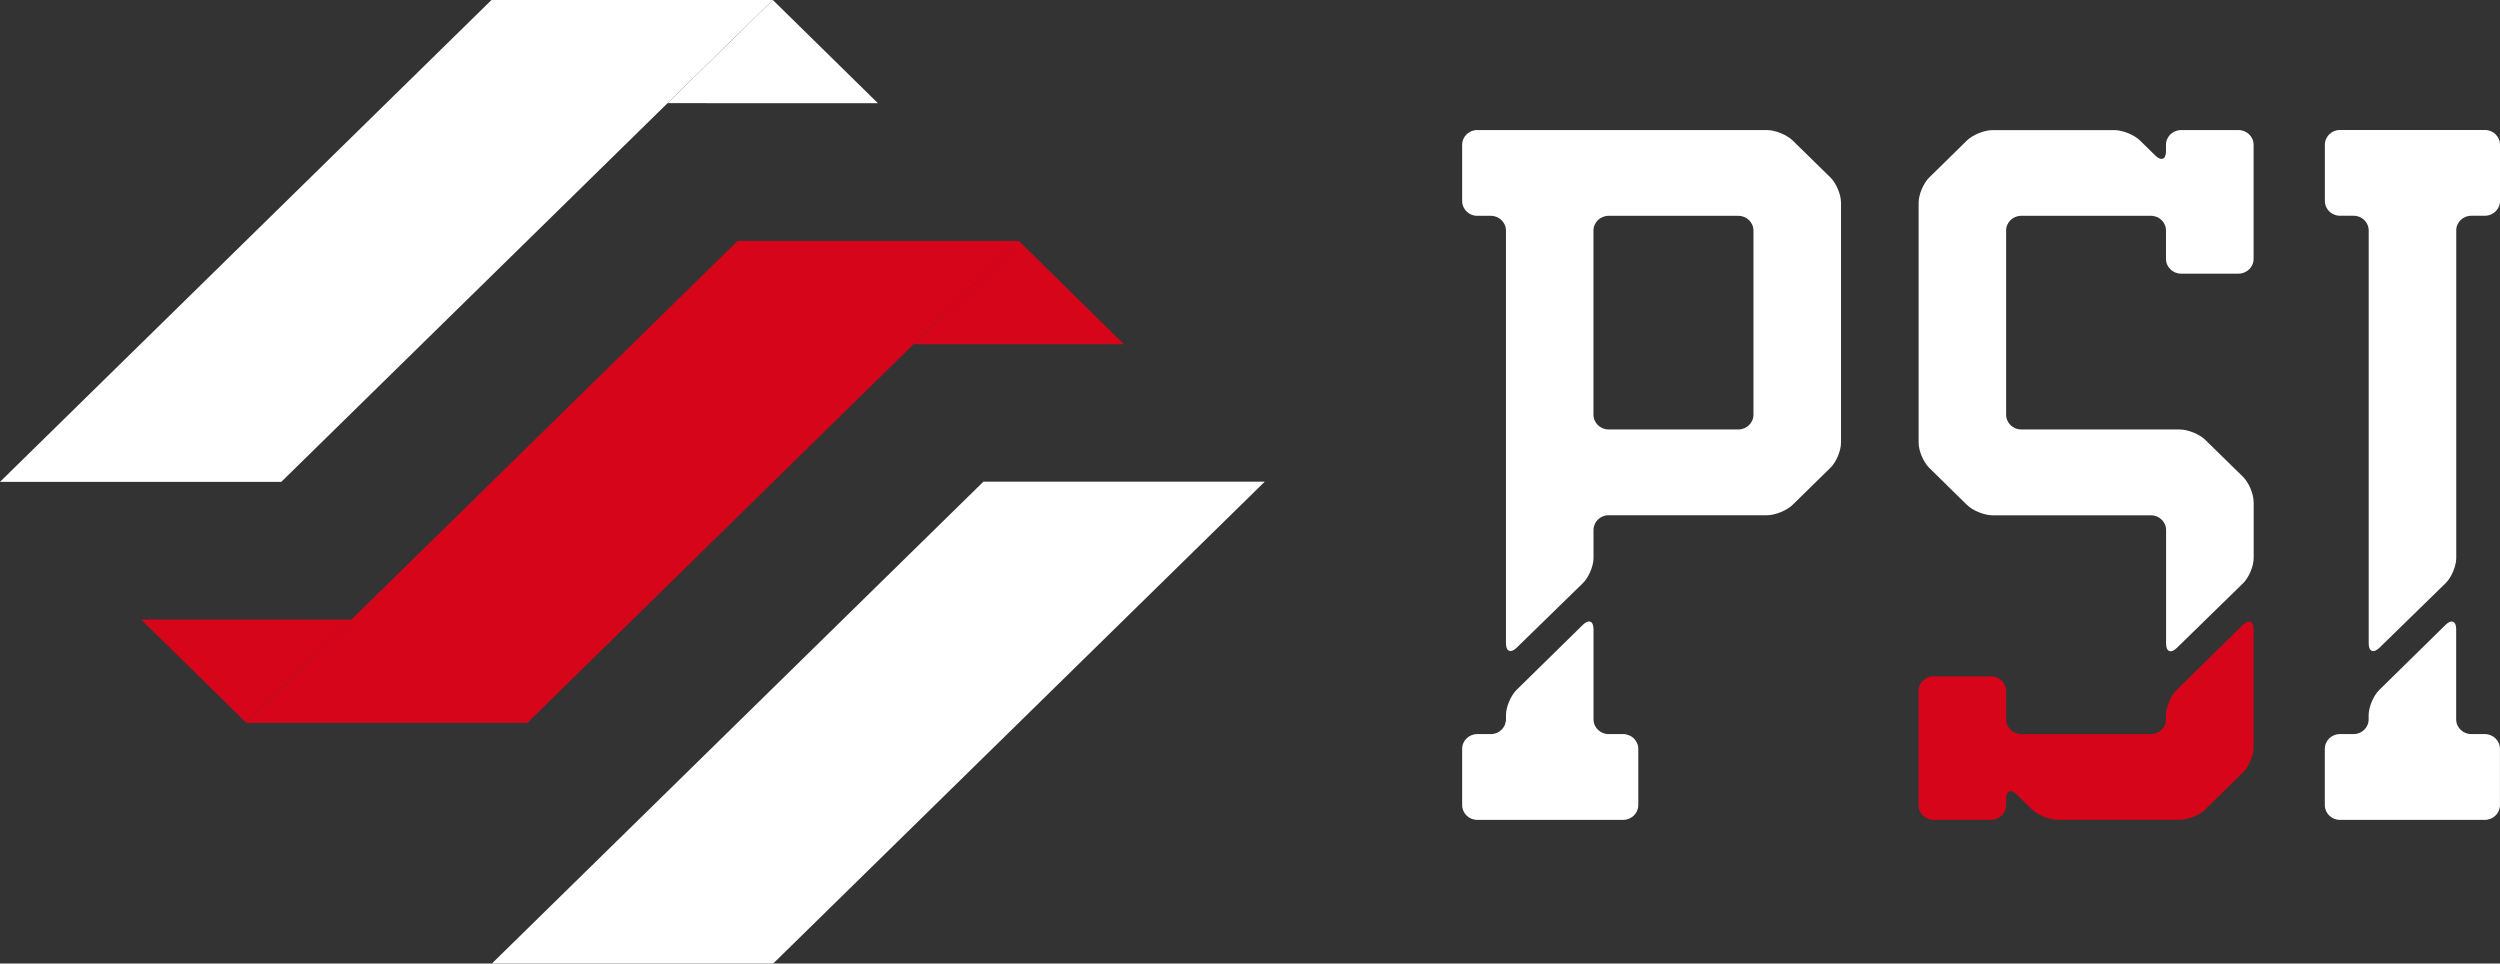 <svg width="96" height="37" viewBox="0 0 96 37" fill="none" xmlns="http://www.w3.org/2000/svg">
<rect x="0" y="0" width="96" height="37" fill="#333333" stroke="none"/>
<g clip-path="url(#clip0_432_1399)">
<path d="M48.566 18.497H37.762L18.888 37H29.691L48.566 18.497Z" fill="white"/>
<path d="M29.675 0H18.873L0 18.503H10.802L29.675 0Z" fill="white"/>
<path d="M33.713 3.964L29.677 0H29.675L25.636 3.961L33.713 3.964Z" fill="white"/>
<path d="M43.158 13.218L39.124 9.253H39.122L35.082 13.216L43.158 13.218Z" fill="#D6051A"/>
<path d="M5.419 23.789L9.455 27.753L13.495 23.792L5.419 23.789Z" fill="#D6051A"/>
<path d="M39.124 9.253H28.322L9.449 27.757H20.251L39.124 9.253Z" fill="#D6051A"/>
<path d="M94.319 8.851C94.319 8.538 94.578 8.285 94.896 8.285H95.423C95.74 8.285 96 8.028 96 7.719V5.557C96 5.246 95.74 4.991 95.423 4.991H89.853C89.535 4.991 89.275 5.246 89.275 5.557V7.719C89.275 8.03 89.535 8.285 89.853 8.285H90.381C90.698 8.285 90.958 8.538 90.958 8.851V24.709C90.958 25.021 91.142 25.096 91.368 24.876L93.911 22.395C94.135 22.175 94.32 21.74 94.32 21.429V8.851H94.319Z" fill="white"/>
<path d="M94.318 24.159C94.318 23.847 94.135 23.774 93.91 23.994L91.364 26.494C91.14 26.715 90.956 27.149 90.956 27.46V27.624C90.956 27.935 90.697 28.189 90.379 28.189H89.85C89.533 28.189 89.273 28.442 89.273 28.755V30.917C89.273 31.228 89.533 31.483 89.85 31.483H95.421C95.738 31.483 95.998 31.228 95.998 30.917V28.755C95.998 28.444 95.738 28.189 95.421 28.189H94.894C94.576 28.189 94.317 27.933 94.317 27.624V24.16L94.318 24.159Z" fill="white"/>
<path d="M86.538 19.272C86.538 18.961 86.355 18.527 86.129 18.307L84.683 16.891C84.459 16.671 84.014 16.491 83.696 16.491H77.613C77.295 16.491 77.035 16.237 77.035 15.925V8.852C77.035 8.54 77.295 8.287 77.613 8.287H82.597C82.915 8.287 83.174 8.54 83.174 8.852V9.943C83.174 10.254 83.434 10.508 83.752 10.508H85.96C86.278 10.508 86.538 10.254 86.538 9.943V5.56C86.538 5.249 86.278 4.995 85.96 4.995H83.752C83.434 4.995 83.174 5.249 83.174 5.56V5.808C83.174 6.12 82.991 6.195 82.767 5.975L82.177 5.396C81.953 5.176 81.51 4.996 81.192 4.996H76.514C76.196 4.996 75.753 5.176 75.528 5.396L74.083 6.815C73.859 7.035 73.675 7.469 73.675 7.782V17.001C73.675 17.312 73.859 17.746 74.083 17.966L75.53 19.387C75.754 19.609 76.198 19.788 76.515 19.788H82.6C82.918 19.788 83.178 20.043 83.178 20.354V24.716C83.178 25.027 83.361 25.102 83.587 24.883L86.132 22.399C86.356 22.18 86.541 21.745 86.541 21.434V19.277L86.538 19.272Z" fill="white"/>
<path d="M83.582 26.495C83.358 26.715 83.175 27.149 83.175 27.462V27.623C83.175 27.935 82.915 28.189 82.597 28.189H77.613C77.295 28.189 77.035 27.933 77.035 27.623V26.537C77.035 26.225 76.775 25.971 76.458 25.971H74.249C73.932 25.971 73.672 26.225 73.672 26.537V30.917C73.672 31.228 73.932 31.483 74.249 31.483H76.458C76.775 31.483 77.035 31.228 77.035 30.917V30.674C77.035 30.363 77.219 30.288 77.443 30.508L78.031 31.082C78.255 31.301 78.7 31.481 79.016 31.481H83.695C84.012 31.481 84.456 31.301 84.681 31.082L86.127 29.667C86.351 29.447 86.537 29.011 86.537 28.7V24.158C86.537 23.847 86.353 23.772 86.129 23.994L83.581 26.495H83.582Z" fill="#D6051A"/>
<path d="M56.725 4.993C56.407 4.993 56.147 5.247 56.147 5.559V7.722C56.147 8.033 56.407 8.288 56.725 8.288H57.251C57.569 8.288 57.829 8.543 57.829 8.854V24.708C57.829 25.019 58.014 25.094 58.238 24.874L60.781 22.394C61.005 22.175 61.191 21.74 61.191 21.429V20.351C61.191 20.039 61.45 19.785 61.768 19.785H67.851C68.169 19.785 68.612 19.605 68.837 19.385L70.287 17.964C70.512 17.744 70.695 17.31 70.695 16.999V7.78C70.695 7.469 70.512 7.035 70.287 6.813L68.837 5.394C68.612 5.174 68.167 4.994 67.851 4.994H56.725V4.993ZM67.333 15.925C67.333 16.236 67.073 16.491 66.756 16.491H61.767C61.449 16.491 61.189 16.236 61.189 15.925V8.854C61.189 8.543 61.449 8.288 61.767 8.288H66.756C67.073 8.288 67.333 8.543 67.333 8.854V15.925Z" fill="white"/>
<path d="M57.829 27.623C57.829 27.934 57.569 28.189 57.251 28.189H56.725C56.407 28.189 56.147 28.442 56.147 28.755V30.917C56.147 31.228 56.407 31.483 56.725 31.483H62.332C62.65 31.483 62.91 31.228 62.91 30.917V28.755C62.91 28.444 62.65 28.189 62.332 28.189H61.768C61.45 28.189 61.191 27.933 61.191 27.623V24.157C61.191 23.845 61.007 23.772 60.783 23.992L58.238 26.49C58.014 26.711 57.83 27.146 57.83 27.457V27.623H57.829Z" fill="white"/>
</g>
<defs>
<clipPath id="clip0_432_1399">
<rect width="96" height="37" fill="white"/>
</clipPath>
</defs>
</svg>
